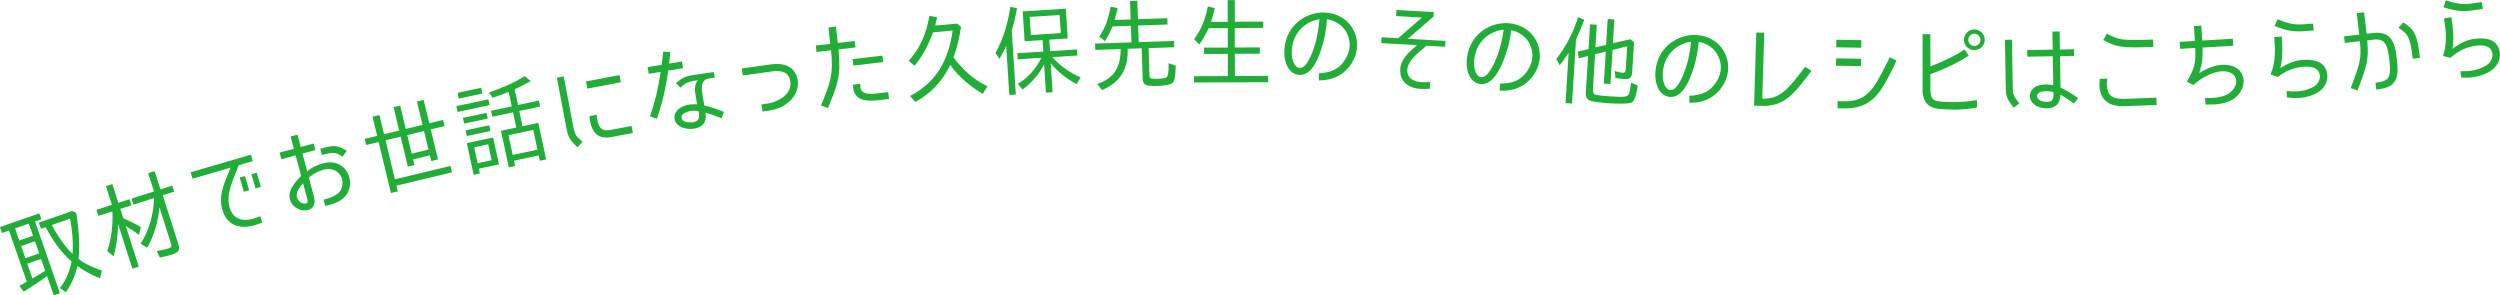 <?xml version="1.0" encoding="UTF-8"?><svg id="_レイヤー_2" xmlns="http://www.w3.org/2000/svg" viewBox="0 0 475.52 56.17"><defs><style>.cls-1{fill:#22ac38;}</style></defs><g id="_テキスト"><path class="cls-1" d="m11.41,55.76l-1.19.41-1.27-3.65c-1.44,1.05-2.94,2.02-4.44,2.96l-.82-1.11c.47-.28.94-.52,1.43-.79h-.02s-3.39-9.73-3.39-9.73l-1.33.46-.39-1.12,7.5-2.61.39,1.12-1.22.42,4.74,13.64Zm-5.93-13.23l-2.62.91.8,2.31,2.62-.91-.8-2.31Zm1.17,3.36l-2.62.91.8,2.31,2.62-.91-.8-2.31Zm1.96,5.59h-.02s-.78-2.23-.78-2.23l-2.62.91.97,2.8c.82-.46,1.65-.95,2.45-1.48Zm6.32-2.24c1.25,1,2.96,1.75,4.45,2.2l-.34,1.49c-1.55-.58-2.99-1.39-4.32-2.32-.39,1.76-1.11,3.46-2.2,4.96l-1.13-.78c1.17-1.44,1.88-3.22,2.23-5.04-2.01-1.73-3.72-4.21-4.92-6.54l-.91.31-.41-1.17,6.35-2.21.79.35c.42,2.85.74,5.84.42,8.75Zm-1.13-.94c.15-2.23-.06-4.53-.47-6.71l-3.48,1.21c1.06,1.97,2.35,3.93,3.95,5.51Z"/><path class="cls-1" d="m21.61,48.74l-1.21-.97c.81-2.38,1.1-5.06.98-7.56l-2.66.85-.37-1.15,2.94-.94-1.14-3.56,1.22-.39,1.14,3.56,2.12-.68.37,1.15-2.12.68.58,1.8h-.02c1.14.48,2.26,1.01,3.35,1.66l-.36,1.48c-.82-.61-1.64-1.17-2.5-1.67l2.47,7.72-1.22.39-2.73-8.53c-.03,2.09-.27,4.15-.84,6.18Zm10.58-1.54c.37-.12.51-.36.38-.74l-2.24-7.02c-.24,2.7-1,5.27-2.31,7.68l-1.27-.76c1.64-2.6,2.47-5.59,2.55-8.69l-3.91,1.25-.37-1.15,4.27-1.36-1.11-3.47,1.23-.39,1.11,3.47,2.24-.72.37,1.15-2.17.69,2.99,9.36c.36,1.13-.12,1.56-1.17,1.89-.79.25-1.59.45-2.37.6l-.61-1.24c.81-.14,1.6-.3,2.39-.55Z"/><path class="cls-1" d="m43.52,38.71c.37,2.67,2.19,3.6,4.67,2.88.2-.06.66-.19,1.33-.46l.36,1.23c-.63.22-1.09.38-1.37.46-3.54,1.03-5.9-.42-6.42-3.89-.32-2.22.61-4.19,1.78-7.05l-7.25,2.11-.36-1.22,11.47-3.35.36,1.22-2.7.79c-.49,1.61-2.24,4.66-1.88,7.29Zm3.87-2.53l-1.01.29-.79-2.7,1.01-.29.79,2.7Zm2.23-.63l-1.01.29-.79-2.7,1.01-.29.79,2.7Z"/><path class="cls-1" d="m61.44,31.07c1.34-.36,2.47-.22,3.43.43,1.66,1.13,2.21,3.39,1.24,5.22-.9,1.66-3.06,2.18-4.25,2.46l-.32-1.2c1.62-.39,2.84-.99,3.31-1.88.61-1.22.29-2.7-.77-3.45-.71-.5-1.59-.63-2.61-.36-.82.22-2.11.85-2.71,1.53l.97,3.63c.22.8.12,1.46-.26,1.95-.42.51-1.17.7-1.81.62-1.03-.11-2.17-.86-2.49-2.02-.22-.75-.11-1.56.31-2.29.49-.8,1.04-1.54,1.8-2.24l-1.05-3.92-2.72.73-.33-1.25,2.72-.73-.63-2.34,1.3-.35.63,2.34,2.47-.66.33,1.25-2.47.66.91,3.42c.6-.68,2.1-1.31,3-1.55Zm-5.01,6c-.03.91.69,1.58,1.38,1.64.69.06.79-.27.63-.88l-.79-2.97c-.62.69-1.19,1.41-1.21,2.2Zm4.81-7.59l-.32-1.2c2.65-.71,3.24-.71,5.03.4l-.78,1.11c-1.3-.76-1.48-.96-3.93-.31Z"/><path class="cls-1" d="m75.92,24.82l-1.07-4.45,1.26-.3,1.07,4.45,3.19-.77-1.07-4.45,1.28-.31,1.07,4.45,2.63-.63.28,1.17-2.63.63,1.38,5.71-1.28.31-.26-1.08-3.19.77.26,1.08-1.26.3-1.37-5.71-2.88.69,1.79,7.42,10.57-2.54.29,1.21-10.57,2.54.26,1.08-1.31.32-2.34-9.7-2.38.57-.28-1.17,2.38-.57-.88-3.65,1.31-.32.88,3.65,2.88-.69Zm4.73.1l-3.19.77.85,3.53,3.19-.77-.85-3.53Z"/><path class="cls-1" d="m86.79,20.19l6.1-1.3.24,1.1-6.1,1.31-.24-1.11Zm.24-2.53l4.49-.96.23,1.09-4.49.96-.23-1.09Zm1.02,4.76l4.49-.96.23,1.09-4.49.96-.23-1.09Zm.51,2.37l4.49-.96.23,1.09-4.49.96-.23-1.09Zm1.53,8.46l-1.29-6.03,5-1.07,1.1,5.12-3.82.82.19.91-1.18.25Zm.11-5.23l.65,3.02,2.66-.57-.65-3.02-2.66.57Zm12.27,1.54l-4.71,1.01.21,1-1.19.26-1.49-6.95,2.91-.62-.62-2.9-3.95.85-.24-1.14,3.95-.84-.59-2.75c-.99.42-2.01.77-3.04,1.11l-.72-1c2.36-.81,4.7-1.76,6.81-3.11l1.14.93c-.99.57-2,1.09-3.07,1.58h.02s.64,2.98.64,2.98l3.98-.85.24,1.14-3.98.85.62,2.9,3-.64,1.49,6.95-1.21.26-.21-1Zm-1.04-4.85l-4.71,1.01.8,3.75,4.71-1.01-.8-3.75Z"/><path class="cls-1" d="m110.8,26.97l-.95,1.03c-1.5-1.38-1.78-1.83-2.2-4.09l-1.73-9.13,1.31-.25,1.73,9.13c.4,2.14.59,2.22,1.85,3.3Zm.65-11.48l6.4-1.21.26,1.36-6.4,1.21-.26-1.36Zm4.7,9.22l3.98-.75.25,1.33-4.07.77c-2.78.53-3.93-1.07-4.2-3.97l1.38-.26c.24,2.35.78,3.24,2.65,2.89Z"/><path class="cls-1" d="m125.66,13.67l-2.27.37-.21-1.28,2.69-.44c.11-1.03.2-1.98.27-2.5l1.37.09c-.05.38-.12,1.2-.23,2.18l2.43-.4.21,1.28-2.83.46c-.41,3.22-1.15,6.27-2.14,9.17l-1.32-.48c.94-2.65,1.62-5.48,2.03-8.45Zm7.93,4.12l.37,2.28c1.16.22,2.2.62,3.74,1.21l-.47,1.22c-1.39-.56-2.14-.83-3.05-1.08.32,1.82-.52,2.79-2.22,3.06-1.7.28-3.99-.55-3.64-2.54.16-.85.93-1.54,2.18-1.9.77-.22,1.18-.23,2.09-.19l-.31-1.92c-.22-1.24-.03-2,.42-2.69-1.92.31-2.31.56-3.29,1.44l-.84-.88c1.1-.93,1.87-1.32,3.09-1.5l4.12-.6.17,1.06-1.24.2c-.93.15-1.46,1.06-1.13,2.81Zm-2.27,3.33c-.31.05-.78.18-1.12.37-.45.24-.63.61-.58.94.18.97,1.83.88,2.18.83,1.11-.18,1.29-.81,1.13-1.8l-.06-.35c-.61-.07-1.12-.06-1.56,0Z"/><path class="cls-1" d="m151.77,15.53c.2,1.93-1.35,4.94-5.66,5.54l-1.08.15-.19-1.36,1.08-.15c2-.28,4.66-1.72,4.43-4.02-.2-1.99-1.64-2.37-3.56-2.1l-5.5.77-.19-1.34,5.5-.77c2.9-.4,4.9.68,5.17,3.28Z"/><path class="cls-1" d="m157.49,20.56l-1.33-.5c1.84-4.54,2.38-5.81,1.91-10.49l-2.76.32-.14-1.23,2.76-.32-.36-3.11,1.43-.17.36,3.11,3.22-.38.14,1.23-3.23.38c.51,5.06-.16,6.62-2,11.15Zm10.35-9.98l.14,1.23-5.66.66-.14-1.23,5.66-.66Zm-5.54,6.21l-.08-.68,1.38-.16.08.68c.16,1.4,1.85,1.29,3.45,1.11l1.82-.21.15,1.3-1.78.21c-2.46.29-4.73.14-5.01-2.25Z"/><path class="cls-1" d="m181.36,10.92l.12.16c1.86,2.32,3.62,4.06,6.35,5.32l-.91,1.46c-2.38-1.44-4.59-3.25-6.18-5.51-1.42,3.06-3.66,5.38-6.63,7.05l-1.02-1.15c2.65-1.35,4.79-3.33,6.17-6,1-1.91,1.68-4.3,1.93-6.44l-3.69.33-.06.16c-.89,2.27-1.87,4.26-3.48,6.21l-1.11-.94c2.2-2.41,3.41-5.33,3.92-8.55l1.47.26-.36,1.58,4.15-.37.76.62c-.27,1.99-.72,3.95-1.45,5.84Z"/><path class="cls-1" d="m190.11,11.19l-.76-1.12c1.52-2.71,2.37-5.68,2.82-8.76l1.28.24c-.19,1.09-.42,2.14-.71,3.2-.01.09-.29,1.06-.29,1.06l.77,12.17-1.24.08-.59-9.31c-.36.78-.79,1.61-1.29,2.46Zm15.43,3.55l-.77,1.27c-1.87-1.05-3.61-2.33-4.91-3.99l.35,5.52-1.27.08-.34-5.41c-.93,1.93-2.37,3.51-4.09,4.82l-.92-1.09c1.97-1.14,3.47-2.89,4.49-4.94l-4.51.28-.07-1.16,4.95-.31-.14-2.18-3.42.21-.36-5.67,8.2-.52.36,5.67-3.51.22.14,2.18,5.12-.32.07,1.16-4.75.3c1.5,1.71,3.32,2.94,5.38,3.87Zm-9.68-11.52l.22,3.44,5.69-.36-.22-3.44-5.69.36Z"/><path class="cls-1" d="m216.44,3.65l5.59-.19.04,1.2-5.59.19.11,3.16,6.72-.22.04,1.2-4.88.16.17,5.2c0,.28.07.46.3.56.19.11,1.04.08,1.26.07.28,0,1.26-.04,1.51-.18.31-.16.41-.42.47-.79.11-.63.12-1.34.1-1.99l1.35.46c-.02.65-.04,2.58-.47,3.15-.48.61-2.31.69-3.01.71-.5.02-1.74.04-2.19-.19-.47-.23-.6-.67-.61-1.13l-.19-5.83-2.67.09c.14,3.74-1.34,6.36-4.87,7.85l-.93-1.15c3.35-1.15,4.45-3.26,4.47-6.65l-4.83.16-.04-1.2,6.92-.23-.11-3.16-3.48.12c-.38.94-.84,1.88-1.46,2.81l-1.07-.89c1.19-1.65,1.82-3.64,2.16-5.67l1.34.29c-.18.75-.36,1.49-.57,2.24l3.04-.1-.12-3.5,1.39-.05.12,3.5Z"/><path class="cls-1" d="m234.86,4.13l5.42-.02v1.2s-5.42.02-5.42.02v3.7s4.77-.02,4.77-.02v1.2s-4.75.02-4.75.02v4.22s6.34-.02,6.34-.02v1.21s-14.1.05-14.1.05v-1.2s6.42-.02,6.42-.02v-4.22s-4.51.01-4.51.01v-1.2s4.5-.01,4.5-.01v-3.7s-3.64.01-3.64.01c-.44.98-1.07,2.11-1.79,3.1l-.98-1.02c1.38-1.78,2.19-3.99,2.64-6.23l1.3.37c-.18.81-.44,1.74-.71,2.58h3.17s-.01-4.14-.01-4.14h1.35s.01,4.12.01,4.12Z"/><path class="cls-1" d="m256.11,10.87c.86-1.59.81-3.37-.1-4.87-.76-1.28-2.06-2.09-3.61-2.33-.12,1.68-.36,3.21-.77,4.63-.35,1.25-.89,3.05-1.91,4.47-1.27,1.82-3.12,1.83-4.22.74-1.19-1.2-1.27-3.14-1.19-4.18.36-4.66,4.22-7.04,7.57-6.95,2.28.06,4.25,1.15,5.35,2.94,1.15,1.9,1.21,4.2.15,6.22-1.36,2.54-3.61,3.72-6.5,3.76l-.02-1.35c2.41-.14,4.11-.87,5.25-3.07Zm-5.15-7.21c-2.21.29-4.96,2.15-5.24,5.77-.05.5-.1,2.27.79,3.17.65.66,1.49.26,2.05-.58.85-1.22,1.37-2.83,1.72-4.12.33-1.29.57-2.71.68-4.24Z"/><path class="cls-1" d="m267.71,12.99c-.23,1.73.95,2.54,2.67,2.64.55.03,1,0,1.65-.04l-.07,1.28c-.65.04-1.14.08-1.65.05-2.53-.14-4.27-1.5-3.94-4.1.2-1.6,1.65-2.97,3.17-4.23l-6.82-.39.06-1.11,3.16.18,4.51-3.93-4.9-.28.07-1.16,7.1.4-.05.85-4.88,4.23,7.15.41-.06,1.11-3.55-.2c-1.93,1.6-3.43,2.87-3.62,4.3Z"/><path class="cls-1" d="m290.72,13.15c.95-1.54,1.01-3.31.19-4.87-.69-1.32-1.93-2.21-3.46-2.54-.22,1.67-.55,3.19-1.04,4.57-.42,1.23-1.07,2.99-2.17,4.35-1.37,1.74-3.22,1.64-4.26.49-1.12-1.27-1.08-3.21-.94-4.24.64-4.62,4.63-6.77,7.96-6.49,2.27.19,4.17,1.39,5.17,3.24,1.04,1.96.96,4.26-.21,6.22-1.51,2.45-3.83,3.5-6.71,3.37l.06-1.35c2.41,0,4.16-.63,5.42-2.75Zm-4.71-7.5c-2.22.16-5.08,1.85-5.57,5.45-.08.49-.23,2.26.6,3.21.61.7,1.47.35,2.08-.46.92-1.17,1.53-2.75,1.96-4.01.4-1.27.73-2.67.93-4.19Z"/><path class="cls-1" d="m296.68,12.43l-.67-1.21c1.89-2.35,3.22-5.06,4.16-7.94l1.17.48c-.41,1.2-1.03,2.55-1.57,3.74l-.76,12.19-1.24-.08.6-9.57c-.49.77-1.06,1.59-1.71,2.38Zm6.59,5.49c.43.25,2.29.37,2.76.39l.44.03c.83.05,2.12.13,2.63.02.41-.09.66-.26.8-.67.14-.4.15-.84.23-1.27.03-.24.07-.46.12-.7l1.26.54c-.08.72-.41,2.75-1.09,3.21-.71.38-3.59.22-4.37.17-.76-.05-3.21-.22-3.84-.61-.5-.33-.62-.81-.58-1.35l.44-7.05-1.77.46-.2-1.27,2.07-.5h-.02s.29-4.69.29-4.69l1.29.08-.27,4.3,2.05-.48h-.02s.31-4.91.31-4.91l1.27.08-.28,4.52,3.31-.76.71.56-.35,5.65c-.06,1.03-.4,1.44-1.49,1.37-.48-.03-.96-.1-1.46-.17-.07,0-.16-.03-.24-.03l-.12-1.32c.49.14,1.04.29,1.52.32.39.02.54-.26.56-.63l.28-4.41-2.81.7h.02s-.4,6.48-.4,6.48l-1.27-.08.38-6.08-2.05.5h.02s-.41,6.63-.41,6.63c-.02.33,0,.74.29.96Z"/><path class="cls-1" d="m326.66,15.24c.89-1.57.87-3.35,0-4.87-.74-1.29-2.02-2.13-3.56-2.4-.15,1.68-.42,3.21-.86,4.61-.37,1.24-.95,3.03-2,4.43-1.3,1.79-3.16,1.77-4.24.66-1.17-1.22-1.21-3.17-1.11-4.2.45-4.65,4.36-6.96,7.7-6.81,2.28.1,4.23,1.23,5.29,3.04,1.12,1.92,1.13,4.22.03,6.23-1.41,2.51-3.69,3.65-6.58,3.63v-1.35c2.42-.09,4.14-.79,5.31-2.97Zm-5.01-7.3c-2.22.25-5,2.05-5.35,5.67-.06.5-.14,2.27.73,3.18.64.68,1.49.29,2.06-.54.87-1.2,1.42-2.81,1.8-4.09.35-1.28.62-2.7.77-4.23Z"/><path class="cls-1" d="m335.12,20.13l-1.48-.04.42-13.91,1.52.05-.38,12.54c3.42.09,4.91-1.79,8.16-6.07l1.2.78c-3.26,4.29-5.09,6.79-9.44,6.66Z"/><path class="cls-1" d="m349.22,12.49l.02-1.39,4.76.08-.02,1.39-4.76-.07Zm4.83-4.85l-.02,1.44-4.76-.08.02-1.44,4.76.08Zm5.79,5.77c-2.01,3.91-3.69,7.29-8.98,7.21l-1.35-.02.02-1.35,1.35.02c4.33.07,5.67-2.74,7.62-6.49.53-.99.94-1.89.94-1.89l1.3.63s-.69,1.47-.9,1.89Z"/><path class="cls-1" d="m371.5,20.84c-1.07,0-2.17-.05-3.13-.2-1.2-.17-2.68-.94-2.68-3.57V6.5s1.48,0,1.48,0v6.14c2.59-.98,4.96-2.2,6.5-3.22l.8,1.17c-1.87,1.22-4.46,2.5-7.29,3.52v2.96c0,1.74.7,2.07,1.42,2.17.85.13,1.83.19,2.83.19,1.26,0,2.92-.11,4.61-.39v1.41c-1.59.29-3.2.41-4.54.41Zm4.04-11.31c-1.07,0-2-.85-2-1.94s.92-2,2-2c1.06,0,1.98.92,1.98,2s-.91,1.94-1.98,1.94Zm0-3.11c-.63,0-1.15.52-1.15,1.17,0,.65.52,1.15,1.15,1.15s1.17-.5,1.17-1.15c0-.63-.57-1.17-1.17-1.17Z"/><path class="cls-1" d="m384.11,19.64l-1.06.85c-1.59-1.91-1.51-2.51-1.54-4.15l-.15-8.77,1.33-.02.15,8.68c.03,1.61-.06,1.8,1.26,3.42Zm7.82-1.64c-.06,1.82-1.01,2.57-2.6,2.6-.57,0-1.17-.09-1.67-.3-1.03-.43-1.86-1.43-1.47-2.64.44-1.27,1.79-1.57,2.84-1.59.48,0,.98.04,1.52.12l-.09-5.49-4.85.08-.02-1.26,4.85-.08-.06-3.44,1.37-.02.06,3.44,2.68-.05.02,1.26-2.68.05.1,6c.86.36,1.68.84,3.33,1.96l-.74,1.05c-1.48-1.01-2.02-1.34-2.58-1.68Zm-2.79-.65c-.57,0-1.26.06-1.6.6-.32.58.28,1.12.84,1.3.32.09.63.14.93.13,1.18-.02,1.29-.54,1.27-1.63v-.26c-.49-.09-.84-.15-1.43-.14Z"/><path class="cls-1" d="m400.32,18.98c-1.08-1.13-1.06-2.67-.93-3.98l1.42-.05c-.17,1.52.02,2.48.54,3.12.5.54,1.46.78,2.79.73l6.03-.22.05,1.39-6.03.22c-1.81.07-3.07-.33-3.88-1.21Zm-.26-11.36l.68-1.23c2.23,1.23,2.96,1.35,8.8,1.13l.05,1.4c-5.86.22-6.96.11-9.53-1.31Z"/><path class="cls-1" d="m418.29,13.92c1.79-1.11,3.23-1.53,4.32-1.59.92-.05,2.6.05,3.55,1.31,1.17,1.54.49,3.66-.83,4.8-1.66,1.45-4.1,1.48-5.83,1.44l-.07-1.24c1.26.02,2.62.01,3.9-.53.74-.3,1.7-1.08,1.95-2.12.15-.55.07-1.06-.28-1.56-.64-.85-1.89-.91-2.39-.88-1.87.11-4.05,1.37-5.41,2.62v.02s-1.23-.67-1.23-.67c1.53-2.65,1.7-3.61,1.59-6.4l-2.88.17-.08-1.33,2.88-.17-.17-2.83,1.4-.08.17,2.83,5.82-.34.08,1.33-5.84.35c.06,1.7,0,3.04-.66,4.88Z"/><path class="cls-1" d="m433.75,12.96c1.44-.94,2.86-1.48,4.21-1.56,2.11-.12,3.81.23,4.48,1.87.68,1.67-.07,3.52-1.83,4.46-1.85.96-3.77,1.06-5.62.79l-.05-1.22c1.62.21,3.35.12,4.99-.72.94-.49,1.67-1.61,1.18-2.76-.5-1.24-2.24-1.2-3.18-1.1-1.34.15-2.62.43-4.7,1.9l-1.36-.44.02-.04c.52-1.27.71-2.4.79-3.58.09-1.16-.01-2.34-.11-3.5l1.42-.12c.24,2.78.14,4.31-.25,6.02Zm2.69-7.01c-1.38-.09-2.63-.56-3.8-1l.54-1.29c1.17.46,2.21.85,3.33.96.9.07,1.71.02,3.46-.13l.11,1.31c-1.77.15-2.71.21-3.65.14Z"/><path class="cls-1" d="m448.88,7.83l-2.88.34-.15-1.25,2.9-.34-.48-4.08,1.4-.16.48,4.08,1.18-.14c1.23-.15,2.99-.11,3.88,1.82.33.71.49,1.51.68,3.09.18,1.51.2,2.32.05,3.12-.44,2.16-2.02,2.49-3.95,2.72l-.15-1.3c2.28-.27,2.51-.81,2.68-1.73.11-.51.13-1.12-.05-2.64-.19-1.6-.35-2.17-.57-2.65-.36-.8-.92-1.35-2.43-1.17l-1.2.14c.34,3.84-.12,4.88-1.84,9.53l-1.3-.46c1.74-4.68,2.08-5.46,1.75-8.91Zm7.32-2.54l.87-1.03c2.34,1.38,2.72,2.53,3.22,6.76l-1.36.16c-.5-4.25-.9-4.67-2.72-5.89Z"/><path class="cls-1" d="m466.47,9.29c1.37-1.05,2.74-1.7,4.08-1.88,2.09-.28,3.82-.05,4.61,1.53.8,1.62.19,3.51-1.49,4.59-1.77,1.09-3.68,1.34-5.54,1.21l-.14-1.21c1.63.09,3.35-.13,4.92-1.09.9-.56,1.54-1.73.97-2.84-.59-1.2-2.32-1.03-3.25-.86-1.33.25-2.58.62-4.55,2.25l-1.39-.34v-.04c.44-1.31.54-2.45.54-3.63,0-1.16-.19-2.33-.37-3.48l1.41-.23c.44,2.76.47,4.29.2,6.02Zm2.16-7.19c-1.38.02-2.66-.36-3.86-.71l.44-1.33c1.2.37,2.27.69,3.4.71.9,0,1.71-.11,3.44-.38l.21,1.3c-1.75.28-2.69.41-3.63.42Z"/></g></svg>